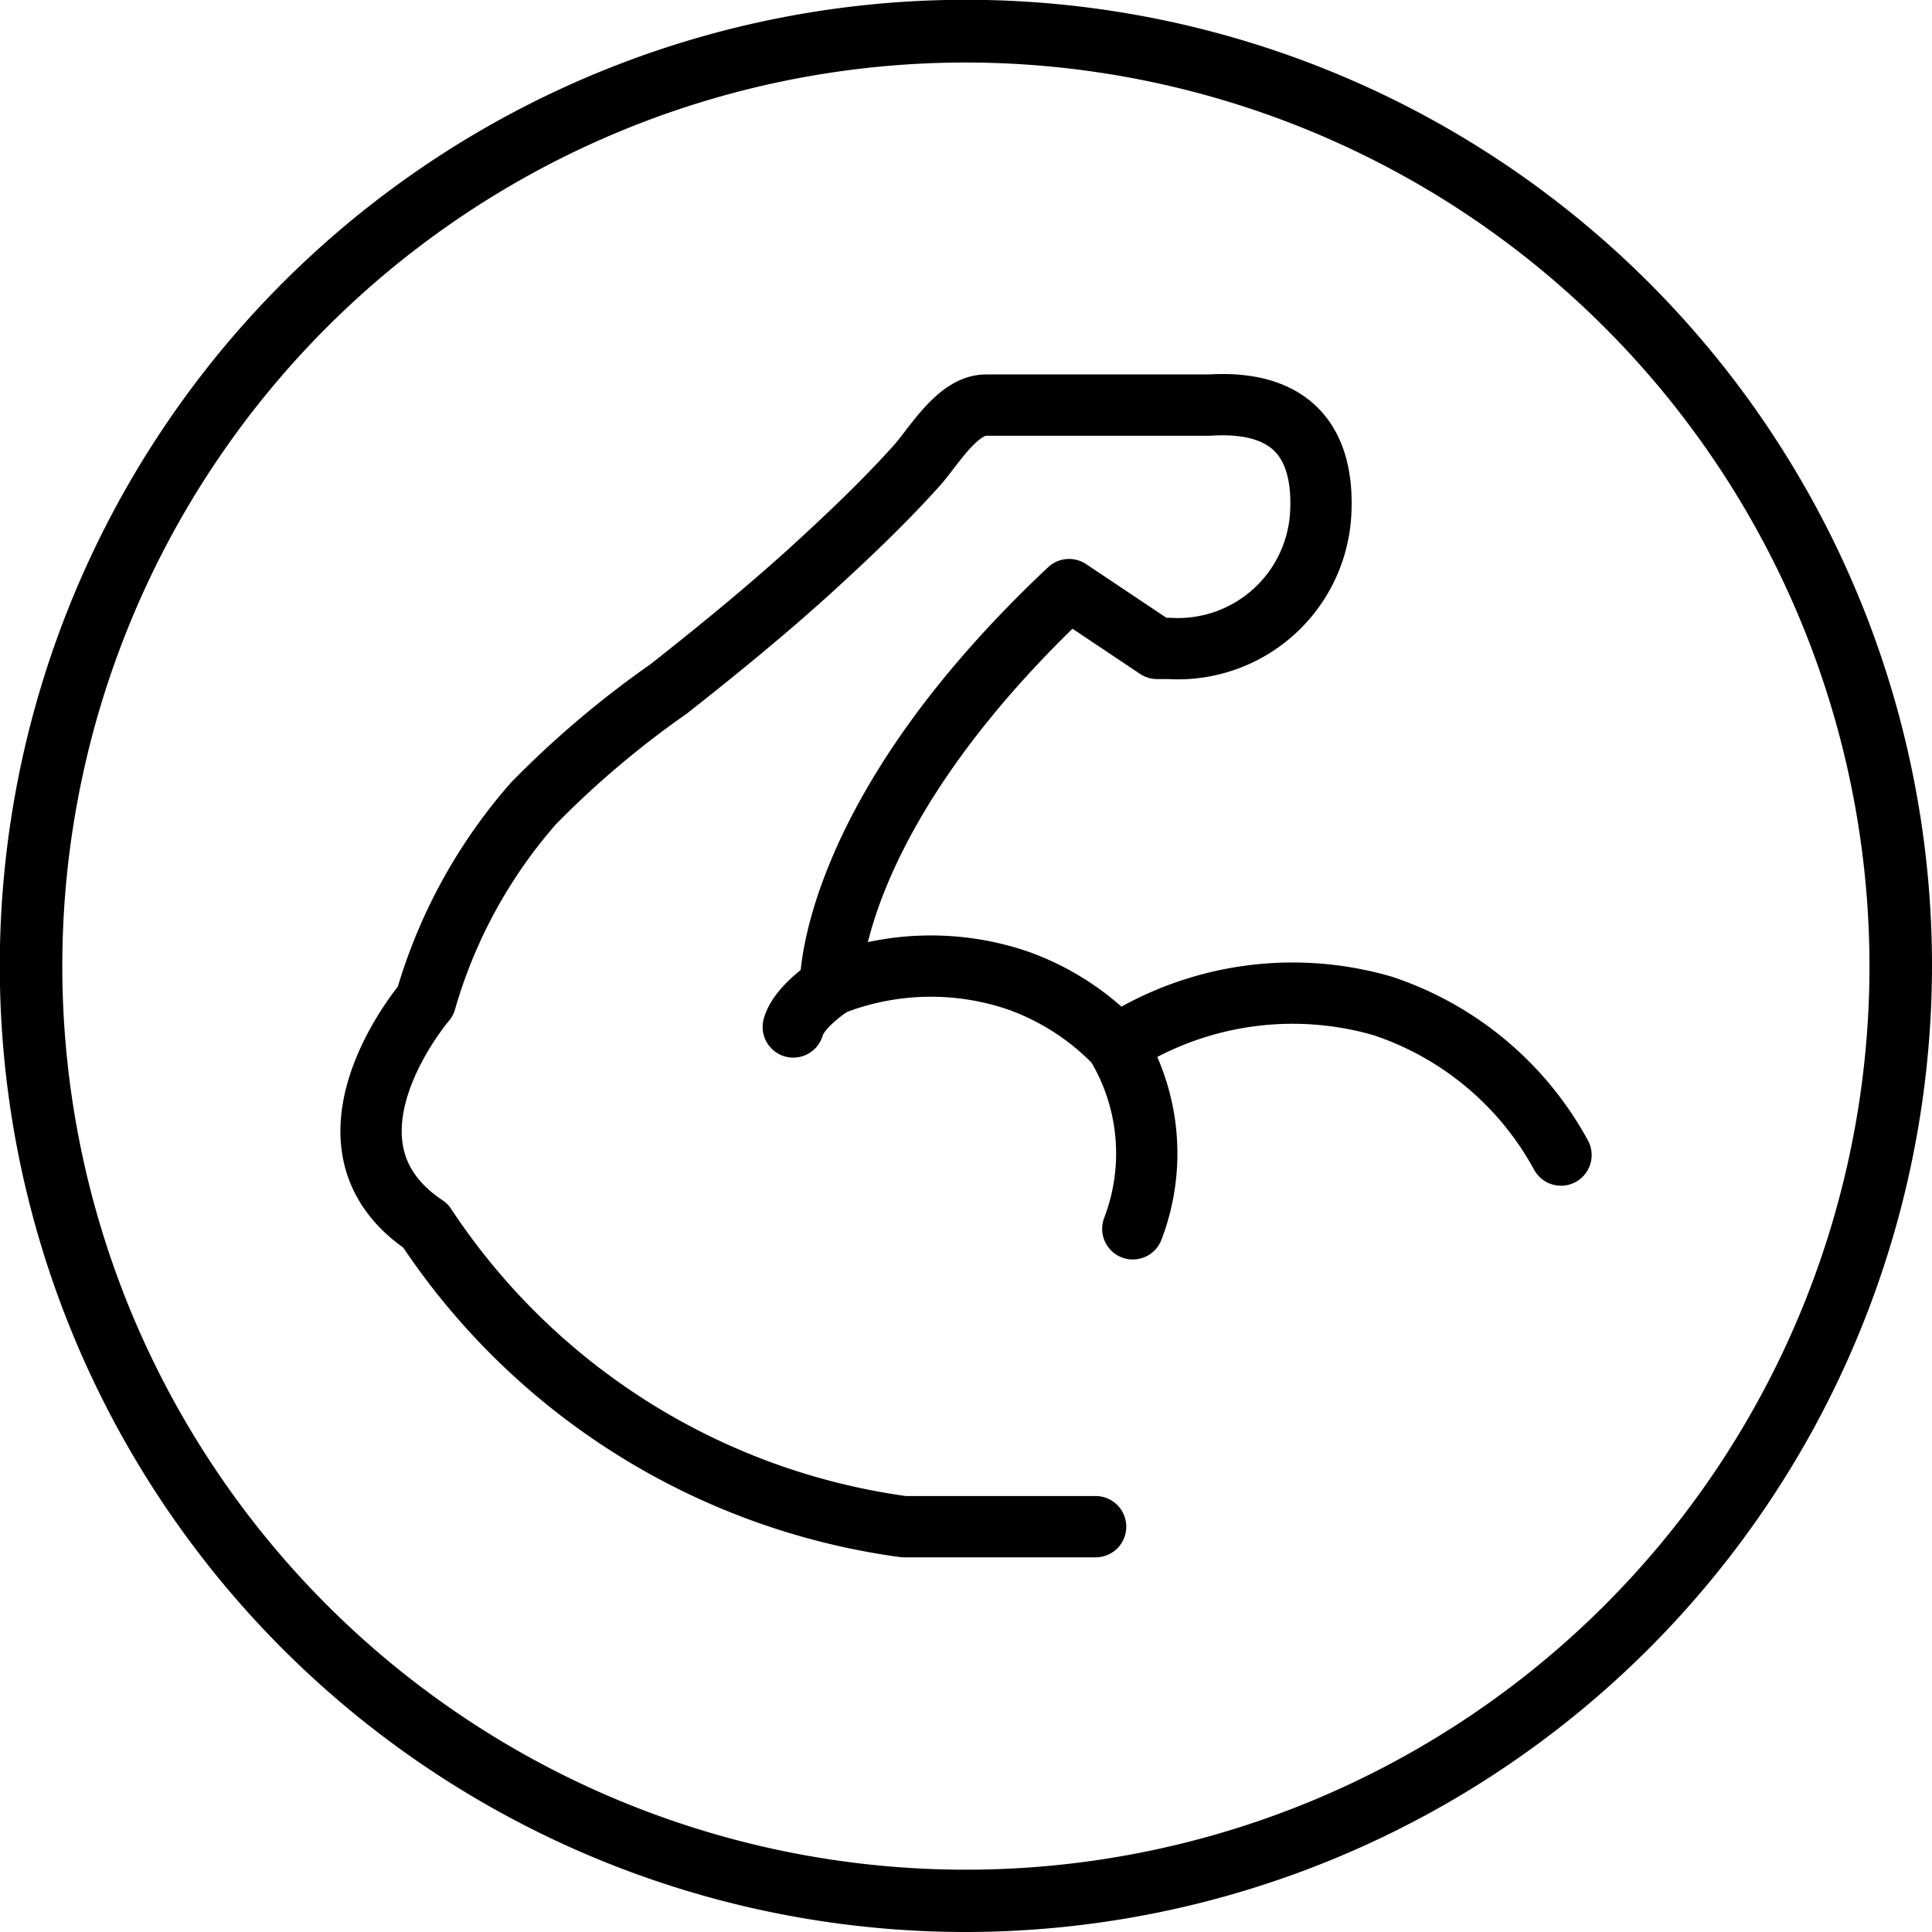 <svg xmlns="http://www.w3.org/2000/svg" viewBox="0 0 94.57 94.57"><defs><style>.cls-1{fill:none;stroke:#000;stroke-linecap:round;stroke-linejoin:round;stroke-width:3px;}</style></defs><g id="Layer_2" data-name="Layer 2"><g id="Layer_1-2" data-name="Layer 1"><g id="pre-sportovcov"><path class="cls-1" d="M76.41,56.54a15.49,15.49,0,0,0-8.73-7.3,15.82,15.82,0,0,0-13,1.91A12.46,12.46,0,0,0,49.84,48a13.2,13.2,0,0,0-9.19.24S40.47,40,52.33,28.86l4.31,2.88.59,0a7,7,0,0,0,7.42-6.65c.14-2.9-.94-5.55-5.47-5.26H48.26c-1.41,0-2.59,2.09-3.42,3-1.64,1.82-3.42,3.5-5.23,5.15-2.21,2-4.54,3.9-6.89,5.75a46.61,46.61,0,0,0-6.61,5.6A25.2,25.2,0,0,0,20.83,49s-6,7,0,11A33.45,33.45,0,0,0,44.24,74.73h9.39"/><path class="cls-1" d="M40.65,48.27s-1.55,1-1.82,2"/><path class="cls-1" d="M54.66,51.15a10.31,10.31,0,0,1,.79,9"/><path d="M47.28,94.57A47.29,47.29,0,1,1,94.57,47.28,47.34,47.34,0,0,1,47.28,94.57Zm0-91.51A44.23,44.23,0,1,0,91.51,47.28,44.27,44.27,0,0,0,47.28,3.06Z"/></g></g></g></svg>
